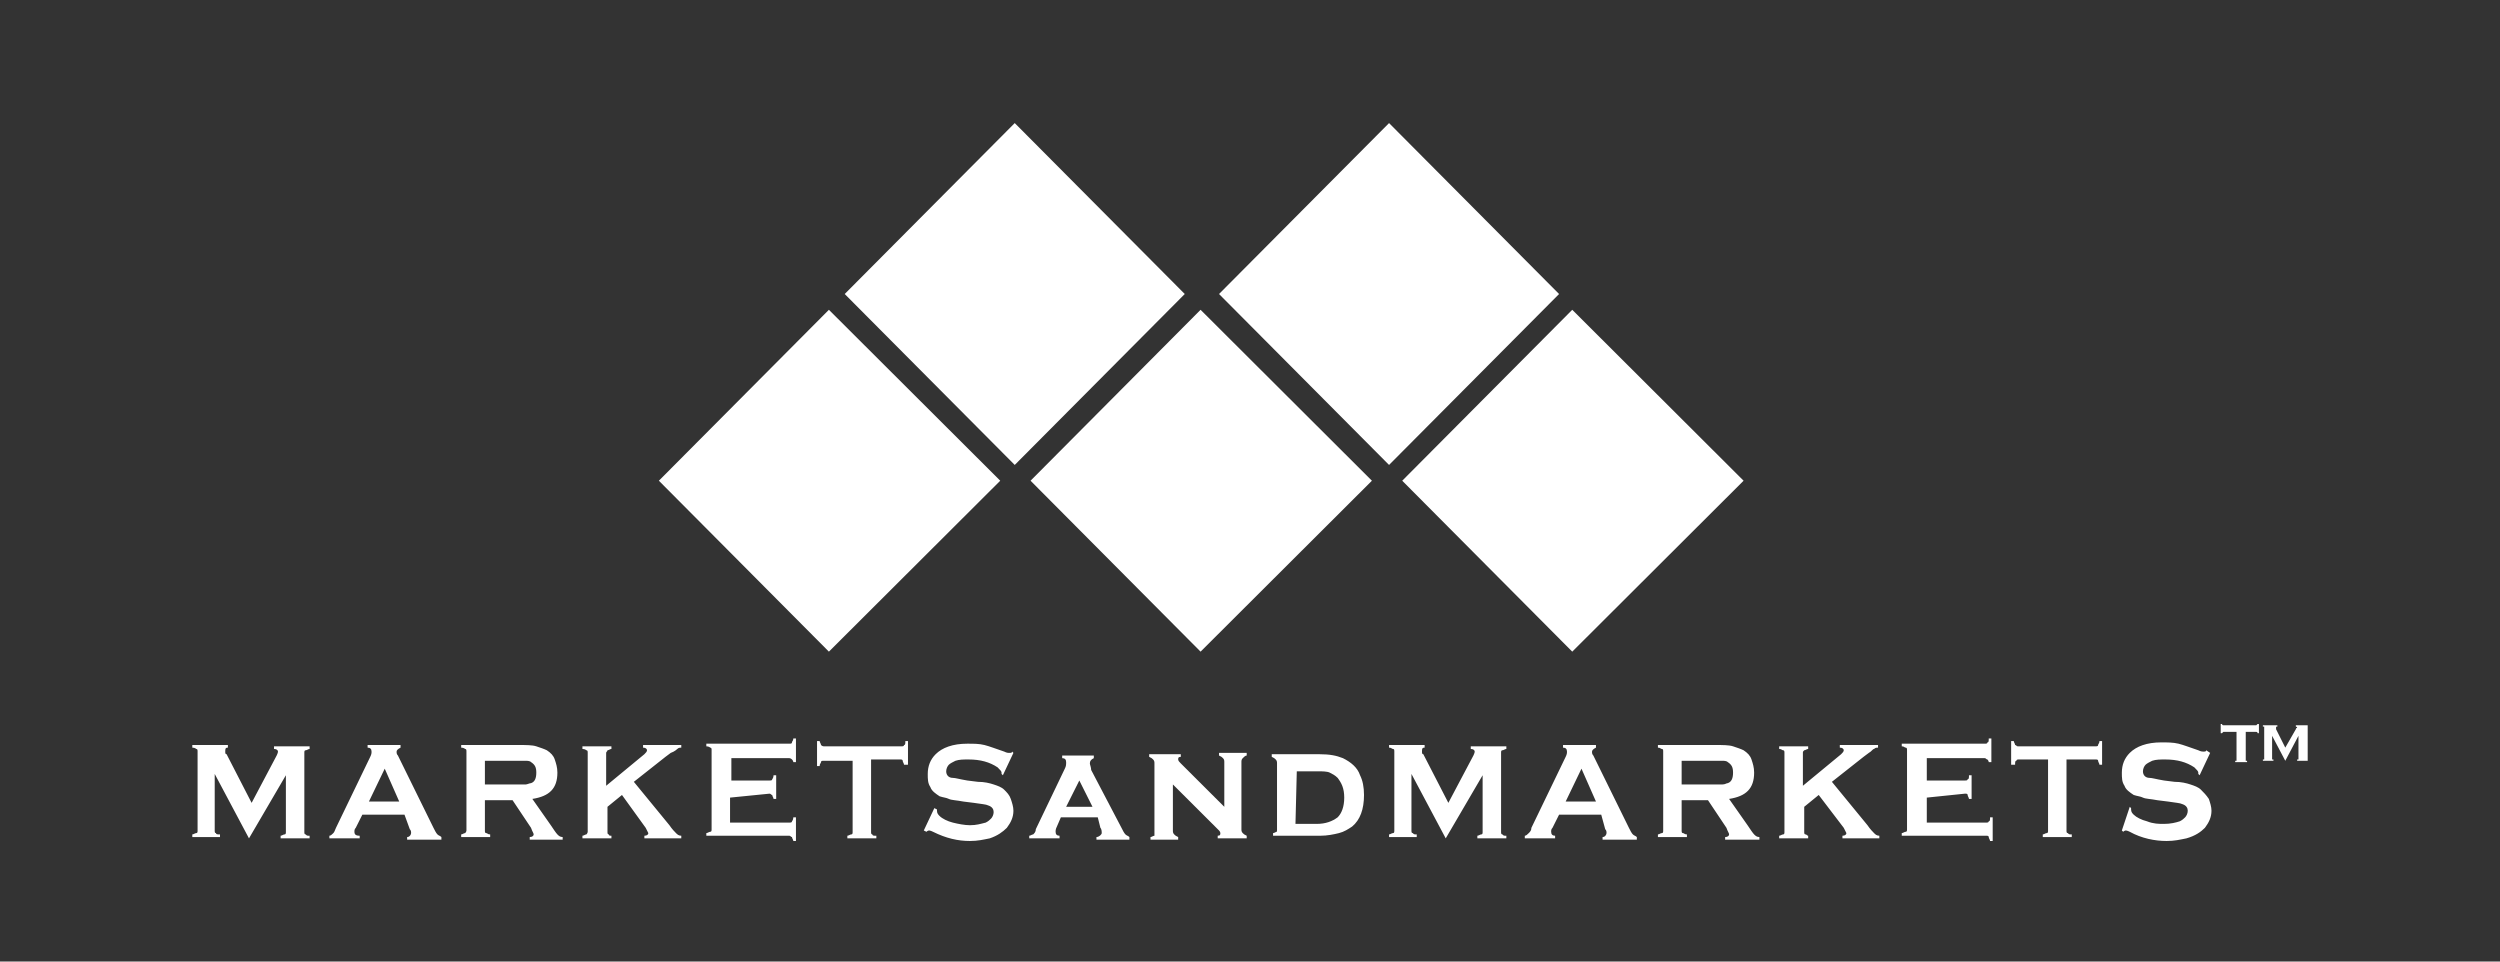 <svg width="650" height="250" viewBox="0 0 650 250" fill="none" xmlns="http://www.w3.org/2000/svg">
<rect x="0" y="0" width="650" height="250" fill="#333333" stroke="none"/>
<g clip-path="url(#clip0_1599_305)">
<path fill-rule="evenodd" clip-rule="evenodd" d="M361.153 32L405.358 76.442L361.153 120.885L316.947 76.442L361.153 32Z" fill="white"/>
<path fill-rule="evenodd" clip-rule="evenodd" d="M263.832 32L308.037 76.442L263.832 120.885L219.626 76.442L263.832 32Z" fill="white"/>
<path fill-rule="evenodd" clip-rule="evenodd" d="M215.514 80.545L260.062 124.987L215.514 169.43L171.309 124.987L215.514 80.545Z" fill="white"/>
<path fill-rule="evenodd" clip-rule="evenodd" d="M312.149 80.545L356.698 124.987L312.149 169.43L267.944 124.987L312.149 80.545Z" fill="white"/>
<path fill-rule="evenodd" clip-rule="evenodd" d="M408.785 80.545L453.333 124.987L408.785 169.43L364.58 124.987L408.785 80.545Z" fill="white"/>
<path d="M64.735 217.974L55.825 201.223V215.923C55.825 216.265 55.825 216.607 56.168 216.607C56.168 216.949 56.511 216.949 57.196 216.949V217.633H50V216.949C50.343 216.949 50.685 216.607 51.028 216.607C51.371 216.607 51.371 216.265 51.371 215.923V195.411C51.371 195.069 51.371 194.728 51.028 194.728C51.028 194.728 50.685 194.386 50 194.386V193.702H59.252V194.386C58.567 194.386 58.567 194.728 58.567 195.411C58.567 195.753 58.567 196.095 58.91 196.095L65.421 208.744L71.931 196.437C72.274 195.753 72.274 195.411 72.274 195.411C72.274 195.069 71.931 194.728 71.246 194.728V194.044H80.498V194.728C80.156 194.728 79.813 195.069 79.47 195.069C79.128 195.069 79.128 195.411 79.128 195.753V216.265C79.128 216.607 79.128 216.949 79.47 216.949C79.813 217.291 79.813 217.291 80.498 217.291V217.974H72.96V217.291C73.302 217.291 73.645 216.949 73.987 216.949C74.33 216.949 74.33 216.607 74.33 216.265V201.565L64.735 217.974ZM105.171 211.821H94.206L92.492 215.239C92.15 215.581 92.15 215.923 92.15 216.265C92.15 216.949 92.492 217.291 93.52 217.291V217.974H85.639V217.291C85.981 217.291 86.324 216.949 86.667 216.607C87.009 216.265 87.009 215.923 87.352 215.239L96.262 196.779C96.604 196.095 96.604 195.753 96.604 195.411C96.604 194.728 96.262 194.386 95.576 194.386V193.702H104.143V194.386C103.458 194.728 103.115 195.069 103.115 195.411C103.115 195.753 103.115 196.095 103.458 196.437L112.71 215.239C113.053 215.923 113.396 216.607 113.738 216.949C114.081 217.291 114.424 217.291 114.766 217.633V218.316H105.857V217.633C106.542 217.633 106.885 216.949 106.885 216.607C106.885 216.265 106.885 215.923 106.542 215.581L105.171 211.821ZM103.801 208.402L100.031 199.856L95.919 208.402H103.801ZM126.075 208.06V215.923C126.075 216.265 126.075 216.607 126.417 216.607C126.76 216.607 126.76 216.949 127.445 216.949V217.633H119.907V216.949C120.249 216.949 120.592 216.607 120.935 216.607C120.935 216.607 121.277 216.265 121.277 215.923V195.411C121.277 195.069 121.277 194.728 120.935 194.728C120.935 194.728 120.592 194.386 119.907 194.386V193.702H134.984C136.698 193.702 138.411 193.702 139.439 194.044C140.467 194.386 141.495 194.728 142.181 195.069C143.209 195.753 143.894 196.437 144.237 197.463C144.579 198.488 144.922 199.514 144.922 200.881C144.922 204.984 142.866 207.035 138.411 207.718L143.209 214.556C143.894 215.581 144.579 216.607 144.922 216.949C145.265 217.291 145.607 217.633 146.293 217.633V218.316H137.726V217.633C138.411 217.633 138.754 217.291 138.754 216.949C138.754 216.607 138.411 216.265 138.069 215.239L133.271 208.06H126.075ZM126.075 203.958H134.299C135.67 203.958 136.355 203.958 136.698 203.958C137.04 203.958 137.726 203.616 138.069 203.616C139.097 203.274 139.439 202.249 139.439 200.881C139.439 199.514 139.097 198.83 138.069 198.146C137.726 197.804 137.04 197.804 136.698 197.804C136.355 197.804 135.327 197.804 134.299 197.804H126.075V203.958ZM161.713 206.693L157.944 209.77V216.265C157.944 216.607 157.944 216.949 158.287 216.949C158.287 217.291 158.629 217.291 158.972 217.291V217.974H151.433V217.291C151.776 217.291 152.118 216.949 152.461 216.949C152.461 216.949 152.804 216.607 152.804 216.265V195.753C152.804 195.411 152.804 195.069 152.461 195.069C152.461 195.069 152.118 194.728 151.433 194.728V194.044H158.972V194.728C158.629 194.728 158.287 195.069 157.944 195.069C157.944 195.411 157.601 195.411 157.601 195.753V204.3L167.539 196.095C167.882 195.753 168.224 195.411 168.224 195.069C168.224 194.728 167.882 194.386 167.196 194.386V193.702H177.134V194.386C176.791 194.386 176.449 194.386 176.106 194.728C176.106 194.728 175.421 195.411 174.393 195.753L173.022 196.779L164.798 203.274L174.05 214.556C174.735 215.581 175.421 216.265 175.763 216.607C176.106 216.949 176.449 217.291 177.134 217.291V217.974H167.539V217.291C168.224 217.291 168.567 216.949 168.567 216.607C168.567 216.607 168.224 215.923 167.882 215.239L161.713 206.693ZM189.813 207.377V213.872H205.234C205.576 213.872 205.919 213.872 205.919 213.53C205.919 213.53 206.262 213.188 206.262 212.505H206.947V218.658H206.262C206.262 218.316 205.919 217.974 205.919 217.633C205.576 217.633 205.576 217.291 205.234 217.291H183.645V216.607C183.988 216.607 184.33 216.265 184.673 216.265C185.016 216.265 185.016 215.923 185.016 215.581V195.069C185.016 194.728 185.016 194.386 184.673 194.386C184.673 194.386 184.33 194.044 183.645 194.044V193.36H205.234C205.576 193.36 205.919 193.36 205.919 193.018C205.919 192.676 206.262 192.676 206.262 191.993H206.947V198.146H206.262C206.262 197.804 205.919 197.463 205.919 197.463C205.919 197.463 205.576 197.121 205.234 197.121H190.156V202.932H200.093C200.436 202.932 200.779 202.932 200.779 202.59C200.779 202.59 201.121 202.249 201.121 201.565H201.807V207.718H201.121C201.121 207.377 200.779 207.035 200.779 206.693C200.436 206.693 200.436 206.351 200.093 206.351L189.813 207.377ZM226.48 197.804V216.265C226.48 216.607 226.48 216.949 226.822 216.949C226.822 217.291 227.165 217.291 227.85 217.291V217.974H220.312V217.291C220.654 217.291 220.997 216.949 221.34 216.949C221.682 216.949 221.682 216.607 221.682 216.265V197.804H214.143C213.801 197.804 213.458 197.804 213.458 198.146C213.458 198.488 213.115 198.488 213.115 199.172H212.43V192.676H213.115C213.115 193.018 213.458 193.36 213.458 193.702C213.458 193.702 213.801 194.044 214.143 194.044H234.361C234.704 194.044 235.047 194.044 235.047 193.702C235.389 193.702 235.389 193.36 235.389 192.676H236.075V198.83H235.047C235.047 198.488 234.704 198.146 234.704 197.804C234.704 197.463 234.361 197.463 234.019 197.463H226.48V197.804ZM263.489 195.753L260.748 201.565L260.405 201.223V200.881C260.405 200.539 260.062 200.197 259.377 199.514C257.321 198.146 254.922 197.463 251.838 197.463C250.467 197.463 249.439 197.463 248.411 197.804C247.726 198.146 247.041 198.488 246.698 198.83C246.355 199.172 246.012 199.856 246.012 200.539C246.012 201.565 246.698 202.249 247.726 202.249C248.411 202.249 249.439 202.59 251.495 202.932L254.237 203.274C255.95 203.274 257.321 203.616 258.349 203.958C259.377 204.3 260.405 204.642 261.09 205.325C261.776 206.009 262.461 206.693 262.804 207.718C263.146 208.744 263.489 209.77 263.489 210.795C263.489 212.505 262.804 213.872 261.776 215.239C260.748 216.265 259.377 217.291 257.321 217.974C255.607 218.316 254.237 218.658 252.181 218.658C249.097 218.658 246.012 217.974 242.586 216.265C241.9 215.923 241.558 215.923 241.558 215.923C241.558 215.923 241.215 215.923 240.872 216.265L240.187 215.923L242.928 210.112L243.614 210.453V210.795C243.614 211.479 243.956 211.821 244.299 212.163C244.984 212.846 246.355 213.53 247.726 213.872C249.097 214.214 250.81 214.556 252.181 214.556C253.894 214.556 254.922 214.214 256.293 213.872C256.978 213.53 257.321 213.188 257.664 212.846C258.006 212.505 258.349 211.821 258.349 211.137C258.349 210.453 258.006 209.77 256.978 209.428C256.293 209.086 255.265 209.086 253.209 208.744L250.467 208.402C248.754 208.06 247.383 208.06 246.698 207.718C246.012 207.377 245.327 207.377 244.299 207.035C243.271 206.351 242.243 205.667 241.9 204.642C241.215 203.616 241.215 202.59 241.215 201.223C241.215 199.172 241.9 197.463 243.271 196.095C244.984 194.386 247.726 193.36 251.495 193.36C253.209 193.36 254.579 193.36 255.95 193.702C257.321 194.044 259.034 194.728 261.09 195.411C261.776 195.753 262.118 195.753 262.461 195.753C262.804 195.753 263.146 195.753 263.146 195.411L263.489 195.753ZM375.888 217.974L366.978 201.223V215.923C366.978 216.265 366.978 216.607 367.321 216.607C367.664 216.949 367.664 216.949 368.349 216.949V217.633H361.153V216.949C361.495 216.949 361.838 216.607 362.181 216.607C362.523 216.607 362.523 216.265 362.523 215.923V195.411C362.523 195.069 362.523 194.728 362.181 194.728C361.838 194.728 361.838 194.386 361.153 194.386V193.702H370.405V194.386C369.72 194.386 369.72 194.728 369.72 195.411C369.72 195.753 369.72 196.095 370.062 196.095L376.573 208.744L383.084 196.437C383.427 195.753 383.427 195.411 383.427 195.411C383.427 195.069 383.084 194.728 382.399 194.728V194.044H391.651V194.728C391.308 194.728 390.966 195.069 390.623 195.069C390.28 195.069 390.28 195.411 390.28 195.753V216.265C390.28 216.607 390.28 216.949 390.623 216.949C390.966 217.291 390.966 217.291 391.651 217.291V217.974H384.112V217.291C384.455 217.291 384.798 216.949 385.14 216.949C385.483 216.949 385.483 216.607 385.483 216.265V201.565L375.888 217.974ZM416.324 211.821H405.358L403.645 215.239C403.302 215.581 403.302 215.923 403.302 216.265C403.302 216.949 403.645 217.291 404.33 217.291V217.974H396.449V217.291C396.791 217.291 397.134 216.949 397.477 216.607C397.819 216.265 398.162 215.923 398.162 215.239L407.072 196.779C407.414 196.095 407.414 195.753 407.414 195.411C407.414 194.728 407.072 194.386 406.386 194.386V193.702H414.953V194.386C414.268 194.728 413.925 195.069 413.925 195.411C413.925 195.753 413.925 196.095 414.268 196.437L423.52 215.239C423.863 215.923 424.206 216.607 424.548 216.949C424.891 217.291 425.234 217.291 425.576 217.633V218.316H416.667V217.633C417.352 217.633 417.695 216.949 417.695 216.607C417.695 216.265 417.695 215.923 417.352 215.581L416.324 211.821ZM414.953 208.402L411.184 199.856L407.072 208.402H414.953ZM437.227 208.06V215.923C437.227 216.265 437.227 216.607 437.57 216.607C437.913 216.607 437.913 216.949 438.598 216.949V217.633H431.059V216.949C431.402 216.949 431.745 216.607 432.087 216.607C432.43 216.607 432.43 216.265 432.43 215.923V195.411C432.43 195.069 432.43 194.728 432.087 194.728C431.745 194.728 431.745 194.386 431.059 194.386V193.702H446.137C447.85 193.702 449.564 193.702 450.592 194.044C451.62 194.386 452.648 194.728 453.333 195.069C454.361 195.753 455.047 196.437 455.389 197.463C455.732 198.488 456.075 199.514 456.075 200.881C456.075 204.984 454.019 207.035 449.564 207.718L454.361 214.556C455.047 215.581 455.732 216.607 456.075 216.949C456.417 217.291 456.76 217.633 457.446 217.633V218.316H448.536V217.633C449.221 217.633 449.564 217.291 449.564 216.949C449.564 216.607 449.221 216.265 448.879 215.239L444.081 208.06H437.227ZM437.227 203.958H445.452C446.48 203.958 447.508 203.958 447.85 203.958C448.536 203.958 448.879 203.616 449.221 203.616C450.249 203.274 450.592 202.249 450.592 200.881C450.592 199.514 450.249 198.83 449.221 198.146C448.879 197.804 448.193 197.804 447.85 197.804C447.508 197.804 446.48 197.804 445.452 197.804H437.227V203.958ZM472.866 206.693L469.097 209.77V216.265C469.097 216.607 469.097 216.949 469.439 216.949C469.782 216.949 469.782 217.291 470.125 217.291V217.974H462.586V217.291C462.928 217.291 463.271 216.949 463.614 216.949C463.956 216.949 463.956 216.607 463.956 216.265V195.753C463.956 195.411 463.956 195.069 463.614 195.069C463.271 195.069 463.271 194.728 462.586 194.728V194.044H470.125V194.728C469.782 194.728 469.439 195.069 469.097 195.069C468.754 195.411 468.754 195.411 468.754 195.753V204.3L478.692 196.095C479.034 195.753 479.377 195.411 479.377 195.069C479.377 194.728 479.034 194.386 478.349 194.386V193.702H488.287V194.386C487.944 194.386 487.601 194.386 487.259 194.728C486.916 194.728 486.573 195.411 485.888 195.753L484.517 196.779L476.293 203.274L485.545 214.556C486.231 215.581 486.916 216.265 487.259 216.607C487.601 216.949 487.944 217.291 488.629 217.291V217.974H479.034V217.291C479.72 217.291 480.062 216.949 480.062 216.607C480.062 216.607 479.72 215.923 479.377 215.239L472.866 206.693ZM500.966 207.377V213.872H516.386C516.729 213.872 517.072 213.872 517.072 213.53C517.414 213.53 517.414 213.188 517.414 212.505H518.1V218.658H517.414C517.414 218.316 517.072 217.974 517.072 217.633C517.072 217.291 516.729 217.291 516.386 217.291H494.455V216.607C494.798 216.607 495.14 216.265 495.483 216.265C495.826 216.265 495.826 215.923 495.826 215.581V195.069C495.826 194.728 495.826 194.386 495.483 194.386C495.14 194.386 495.14 194.044 494.455 194.044V193.36H516.044C516.386 193.36 516.729 193.36 516.729 193.018C517.072 193.018 517.072 192.676 517.072 191.993H517.757V198.146H517.072C517.072 197.804 516.729 197.463 516.729 197.463C516.386 197.463 516.386 197.121 516.044 197.121H500.966V202.932H510.903C511.246 202.932 511.589 202.932 511.589 202.59C511.931 202.59 511.931 202.249 511.931 201.565H512.617V207.718H511.931C511.931 207.377 511.589 207.035 511.589 206.693C511.589 206.351 511.246 206.351 510.903 206.351L500.966 207.377ZM537.29 197.463V215.923C537.29 216.265 537.29 216.607 537.632 216.607C537.975 216.949 537.975 216.949 538.66 216.949V217.633H531.121V216.949C531.464 216.949 531.807 216.607 532.15 216.607C532.492 216.607 532.492 216.265 532.492 215.923V197.463H524.953C524.611 197.463 524.268 197.463 524.268 197.804C523.925 197.804 523.925 198.146 523.925 198.83H522.897V192.676H523.583C523.583 193.018 523.925 193.36 523.925 193.702C524.268 193.702 524.268 194.044 524.611 194.044H544.829C545.171 194.044 545.514 194.044 545.514 193.702C545.514 193.36 545.857 193.36 545.857 192.676H546.542V198.83H545.857C545.857 198.488 545.514 198.146 545.514 197.804C545.514 197.463 545.171 197.463 544.829 197.463H537.29ZM574.642 195.753L571.9 201.565L571.558 201.223V200.881C571.558 200.539 571.215 200.197 570.53 199.514C568.474 198.146 566.075 197.463 562.991 197.463C561.62 197.463 560.592 197.463 559.564 197.804C558.879 198.146 558.193 198.488 557.85 198.83C557.508 199.172 557.165 199.856 557.165 200.539C557.165 201.565 557.85 202.249 558.879 202.249C559.564 202.249 560.592 202.59 562.648 202.932L565.389 203.274C567.103 203.274 568.474 203.616 569.502 203.958C570.53 204.3 571.558 204.642 572.243 205.325C572.928 206.009 573.614 206.693 574.299 207.718C574.642 208.744 574.984 209.77 574.984 210.795C574.984 212.505 574.299 213.872 573.271 215.239C572.243 216.265 570.872 217.291 568.474 217.974C566.76 218.316 565.389 218.658 563.333 218.658C560.249 218.658 556.822 217.974 553.738 216.265C553.053 215.923 552.71 215.923 552.71 215.923C552.71 215.923 552.368 215.923 552.025 216.265L551.682 215.923L553.738 209.77L554.081 210.112V210.453C554.081 211.137 554.424 211.479 554.766 211.821C555.452 212.505 556.822 213.188 558.193 213.53C559.907 214.214 561.277 214.214 562.648 214.214C564.361 214.214 565.732 213.872 566.76 213.53C567.446 213.188 567.788 212.846 568.131 212.505C568.474 212.163 568.816 211.479 568.816 210.795C568.816 210.112 568.474 209.428 567.446 209.086C566.76 208.744 565.732 208.744 563.676 208.402L560.935 208.06C559.221 207.718 557.85 207.718 557.165 207.377C556.48 207.035 555.794 207.035 554.766 206.693C553.738 206.009 552.71 205.325 552.368 204.3C551.682 203.274 551.682 202.249 551.682 200.881C551.682 198.83 552.368 197.121 553.738 195.753C555.452 194.044 558.193 193.018 561.963 193.018C563.333 193.018 565.047 193.018 566.417 193.36C567.788 193.702 569.502 194.386 571.558 195.069C572.243 195.411 572.586 195.411 572.928 195.411C573.271 195.411 573.614 195.411 573.614 195.069L574.642 195.753Z" fill="white"/>
<path d="M285.42 212.505H275.825L274.797 214.898C274.455 215.581 274.455 215.923 274.455 216.265C274.455 216.949 274.797 217.291 275.483 217.291V217.974H267.601V217.291C267.944 217.291 268.286 216.949 268.629 216.949C268.972 216.607 269.314 216.265 269.314 215.581L276.853 199.856C277.196 199.172 277.196 198.83 277.196 198.146C277.196 197.462 276.853 197.121 276.168 197.121V196.437H284.392V197.121C283.707 197.462 283.364 197.804 283.364 198.488C283.364 198.83 283.707 199.514 283.707 200.197L291.589 215.239C291.931 215.923 292.274 216.607 292.617 216.949C292.959 217.291 293.302 217.291 293.645 217.633V218.316H285.078V217.633C285.763 217.633 286.448 216.949 286.448 216.607C286.448 216.265 286.448 215.581 286.106 215.239L285.42 212.505ZM284.05 209.77L280.623 202.932L277.196 209.77H284.05ZM304.953 203.958V215.923C304.953 216.265 304.953 216.607 305.296 216.949C305.638 217.291 305.638 217.291 306.324 217.633V218.316H299.128V217.633C299.47 217.633 299.813 217.291 300.156 217.291C300.156 216.607 300.156 216.265 300.156 215.923V198.488C300.156 198.146 300.156 197.804 299.813 197.462C299.47 197.121 299.47 197.121 298.785 196.779V196.095H307.009V196.779C306.324 196.779 306.324 197.121 306.324 197.462C306.324 197.804 306.666 198.146 307.009 198.488L318.318 209.77V198.146C318.318 197.804 318.318 197.462 317.975 197.121C317.632 196.779 317.632 196.779 316.947 196.437V195.753H324.143V196.437C323.8 196.437 323.458 196.779 323.115 197.121C322.772 197.462 322.772 197.804 322.772 198.146V215.581C322.772 215.923 322.772 216.265 323.115 216.607C323.458 216.949 323.458 216.949 324.143 217.291V217.974H316.604V217.291C317.29 217.291 317.29 216.949 317.29 216.607C317.29 216.607 317.29 216.265 316.947 215.923C316.604 215.581 316.262 215.239 315.919 214.898L304.953 203.958ZM332.025 215.923V198.488C332.025 198.146 332.025 197.804 331.682 197.462C331.339 197.121 331.339 197.121 330.654 196.779V196.095H342.99C345.732 196.095 347.445 196.437 349.159 197.121C351.215 198.146 352.928 199.514 353.614 201.565C354.299 202.932 354.642 204.642 354.642 206.693C354.642 210.453 353.614 213.188 351.557 214.898C350.529 215.581 349.501 216.265 348.131 216.607C346.76 216.949 345.047 217.291 343.333 217.291H330.997V216.607C331.339 216.607 331.682 216.265 332.025 216.265C331.682 216.607 332.025 216.265 332.025 215.923ZM336.822 214.214H342.305C344.704 214.214 346.417 213.53 347.788 212.505C348.816 211.479 349.501 209.77 349.501 207.377C349.501 204.984 348.816 203.616 347.788 202.249C347.103 201.565 346.417 201.223 345.732 200.881C345.047 200.539 343.676 200.539 342.648 200.539H337.165L336.822 214.214Z" fill="white"/>
<path d="M583.894 190.283V197.463V197.804H584.237V198.146H581.153V197.804H581.495C581.495 197.804 581.495 197.804 581.495 197.463V190.283H578.411H578.069C578.069 190.283 578.069 190.283 577.726 190.625H577.383V188.232H577.726C577.726 188.232 577.726 188.574 578.069 188.574H578.411H586.293H586.636C586.636 188.574 586.636 188.574 586.978 188.232H587.321V190.625H586.978C586.978 190.625 586.978 190.283 586.636 190.283H586.293H583.894Z" fill="white"/>
<path d="M594.175 197.804L590.748 191.309V197.121V197.462H591.091V197.804H588.349V197.462H588.692C588.692 197.462 588.692 197.462 588.692 197.121V189.258V188.916H588.349V188.574H592.119V188.916C591.776 188.916 591.776 188.916 591.776 189.258V189.6L594.175 194.386L596.916 189.6C596.916 189.258 597.259 189.258 597.259 189.258C597.259 189.258 597.259 188.916 596.916 188.916V188.574H600.343V188.916H600C600 188.916 600 188.916 600 189.258V197.121V197.462H600.343V197.804H597.259V197.462H597.601C597.601 197.462 597.601 197.462 597.601 197.121V191.309L594.175 197.804Z" fill="white"/>
</g>
<defs>
<clipPath id="clip0_1599_305">
<rect width="550" height="187" fill="white" transform="translate(50 32)"/>
</clipPath>
</defs>
</svg>
